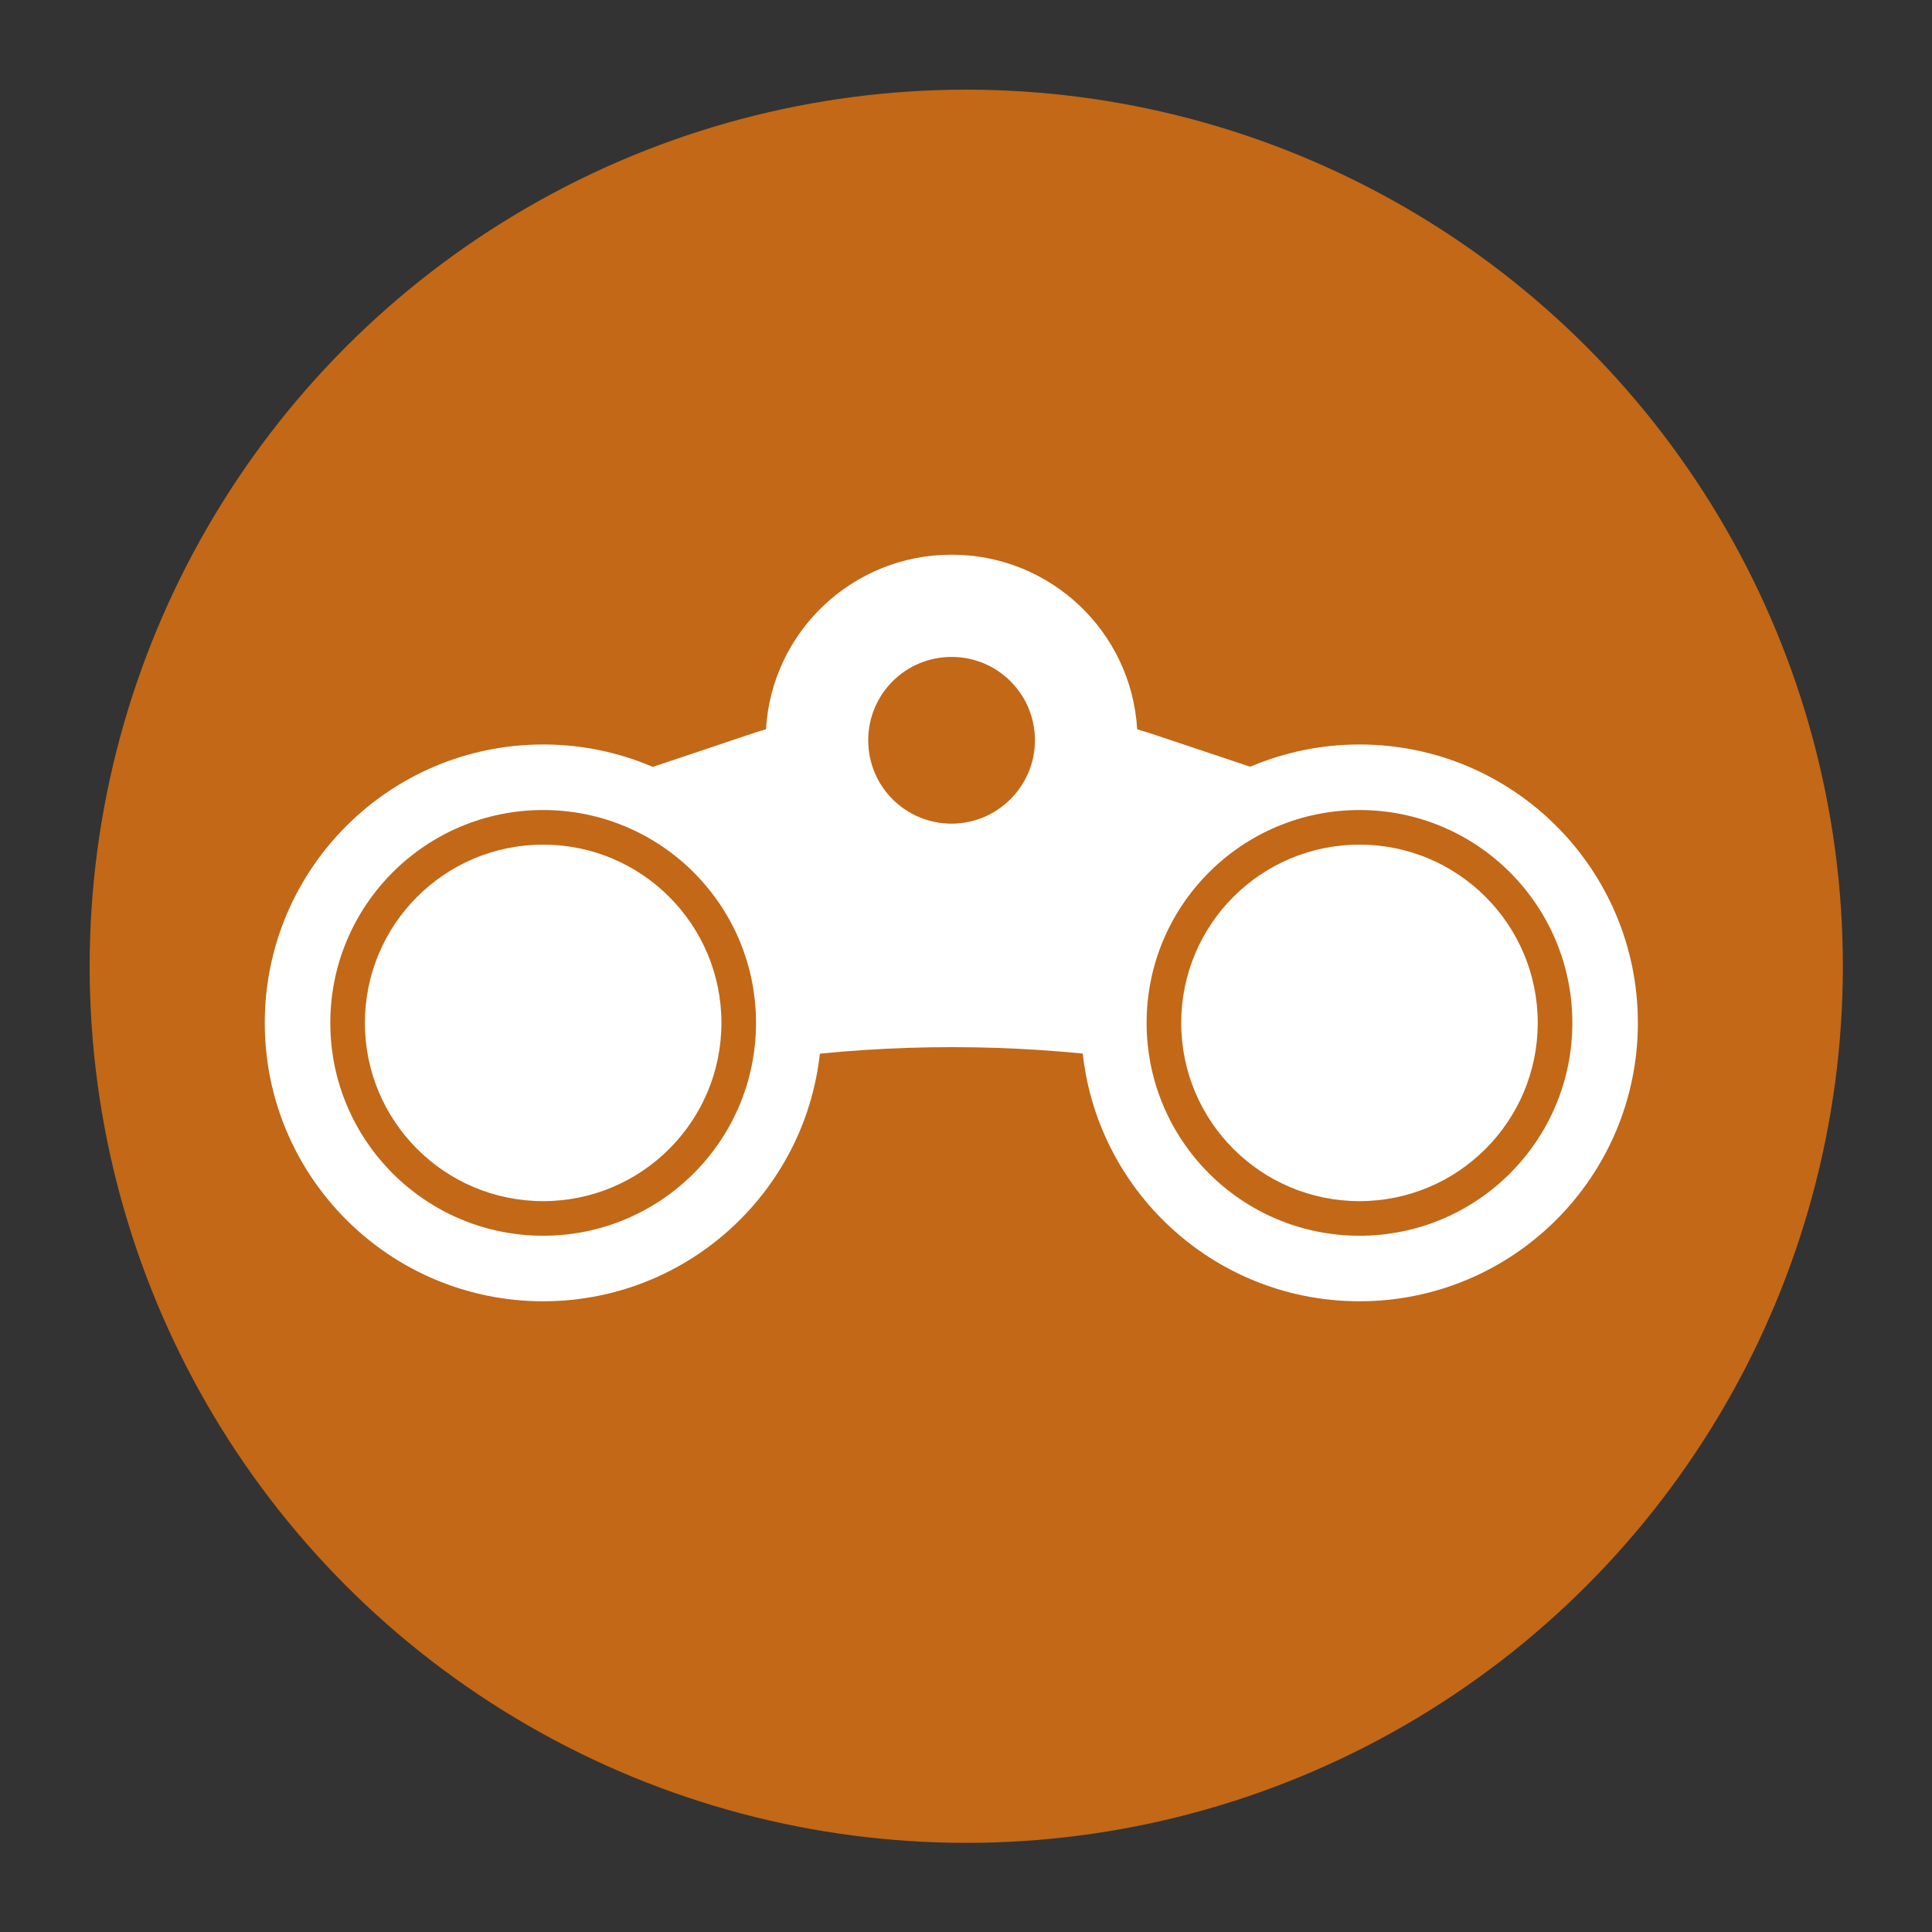 <?xml version="1.0" encoding="utf-8"?>
<!-- Generator: Adobe Illustrator 21.1.0, SVG Export Plug-In . SVG Version: 6.00 Build 0)  -->
<svg version="1.1" id="Layer_1" xmlns="http://www.w3.org/2000/svg" xmlns:xlink="http://www.w3.org/1999/xlink" x="0px" y="0px"
	 viewBox="0 0 368.5 368.5" style="enable-background:new 0 0 368.5 368.5;" xml:space="preserve">
<rect x="0" y="0" width="368.5" height="368.5" fill="#333333" stroke="none"/>
<style type="text/css">
	.st0{fill:#C26817;}
	.st1{fill:#FFFFFF;}
</style>
<g>
	<circle class="st0" cx="184.3" cy="184.3" r="167.2"/>
	<path id="XMLID_172_" class="st1" d="M218.9,139.7c-0.7-0.2-1.4-0.4-2-0.6c-1.1-18.6-16.5-33.3-35.4-33.3s-34.3,14.7-35.4,33.3
		c-0.7,0.2-1.4,0.4-2,0.6l-28.9,9.7v59.1h0c43.5-11.7,89.2-11.7,132.7,0h0v-59.1L218.9,139.7z M181.5,157.1
		c-8.8,0-15.9-7.1-15.9-15.9s7.1-15.9,15.9-15.9c8.8,0,15.9,7.1,15.9,15.9S190.2,157.1,181.5,157.1z"/>
	<circle id="XMLID_171_" class="st1" cx="103.6" cy="195.1" r="53.1"/>
	<circle id="XMLID_170_" class="st0" cx="103.6" cy="195.1" r="40.6"/>
	<circle id="XMLID_169_" class="st1" cx="103.6" cy="195.1" r="34"/>
	<circle id="XMLID_168_" class="st1" cx="259.3" cy="195.1" r="53.1"/>
	<circle id="XMLID_167_" class="st0" cx="259.3" cy="195.1" r="40.6"/>
	<circle id="XMLID_166_" class="st1" cx="259.3" cy="195.1" r="34"/>
</g>
</svg>
